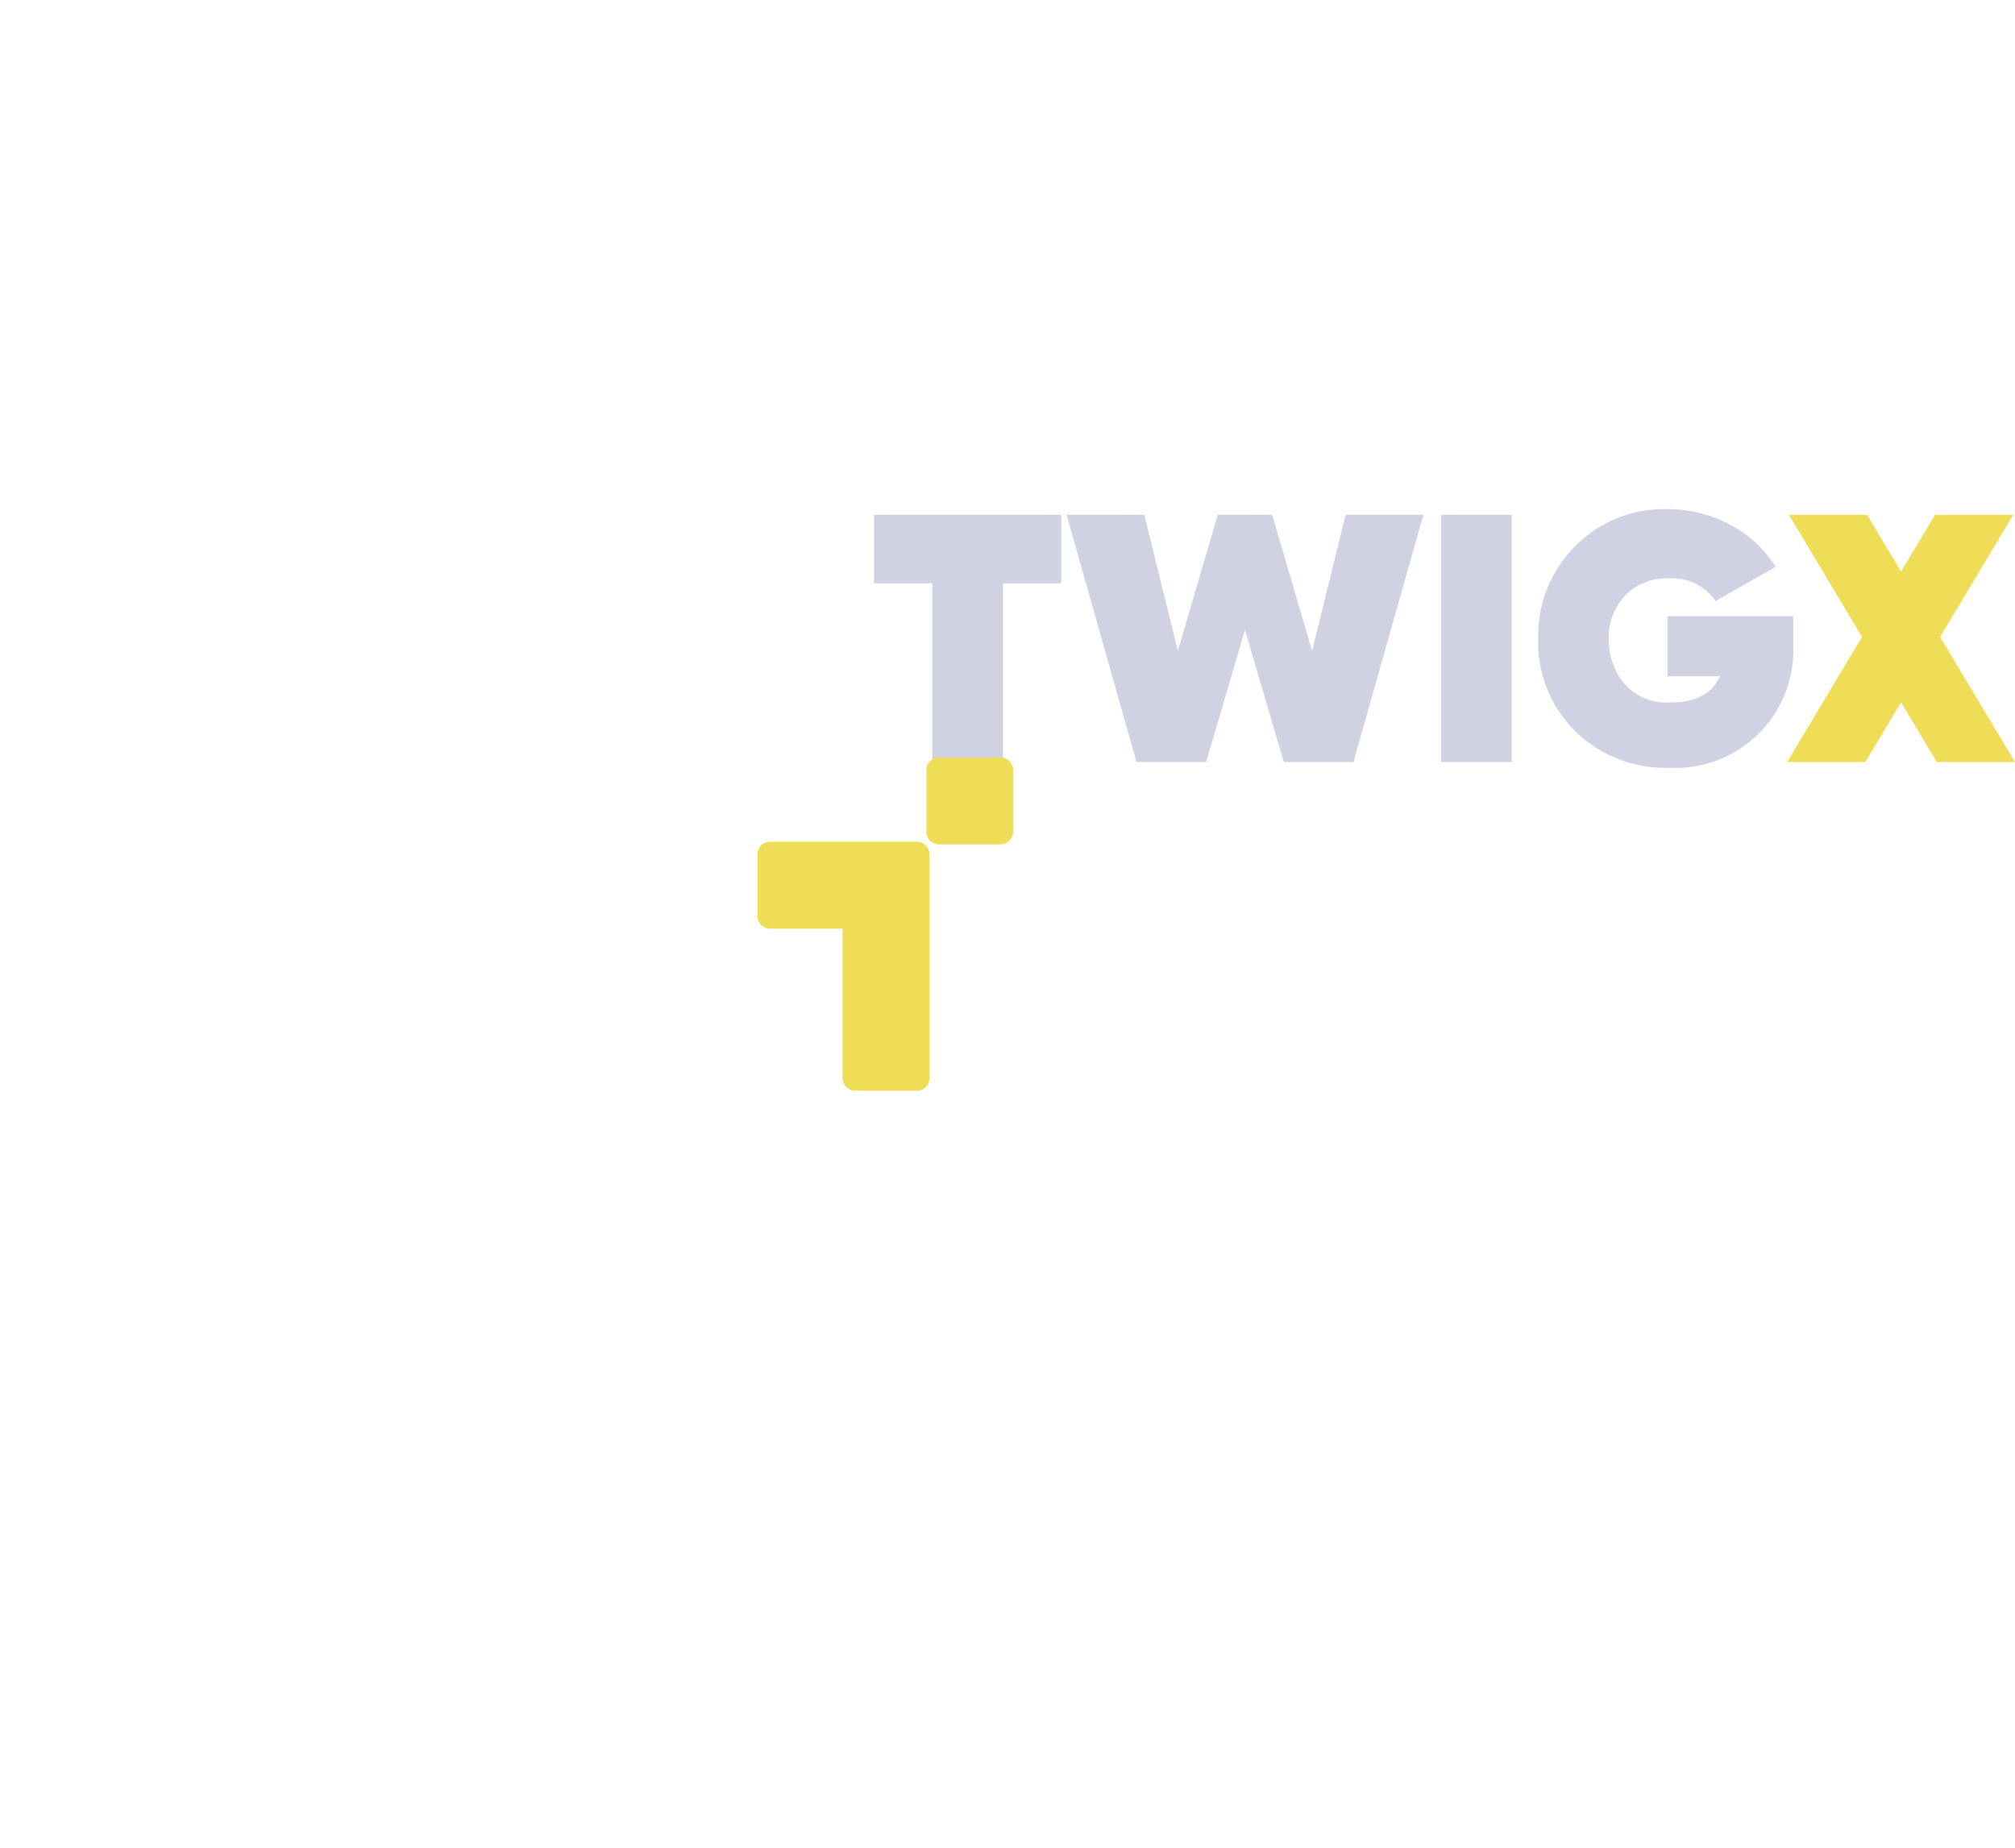 <svg xmlns="http://www.w3.org/2000/svg" xmlns:xlink="http://www.w3.org/1999/xlink" width="159.609" height="146.399" viewBox="0 0 159.609 146.399">
  <defs>
    <filter id="Union_2" x="0" y="0" width="140.248" height="146.399" filterUnits="userSpaceOnUse">
      <feOffset dx="16" dy="26" input="SourceAlpha"/>
      <feGaussianBlur stdDeviation="20" result="blur"/>
      <feFlood flood-opacity="0.129"/>
      <feComposite operator="in" in2="blur"/>
      <feComposite in="SourceGraphic"/>
    </filter>
  </defs>
  <g id="Group_8172" data-name="Group 8172" transform="translate(-857.654 -5553.555)">
    <g id="Group_8170" data-name="Group 8170" transform="translate(901.654 5587.555)">
      <path id="Path_15624" data-name="Path 15624" d="M21.833,9.116v5.428H17.216V28.7h-5.6V14.544H7V9.116ZM27.793,28.7,22.253,9.116h6.156l2.658,10.773L34.229,9.116h4.309L41.7,19.889,44.358,9.116h6.156L44.974,28.7H39.462L36.384,18.238,33.306,28.7ZM51.913,9.116h5.6V28.7h-5.6Zm27.9,8.031v2.322a9.324,9.324,0,0,1-9.794,9.682,10.123,10.123,0,0,1-7.5-2.924,9.917,9.917,0,0,1-2.91-7.289,10.011,10.011,0,0,1,2.91-7.317,9.8,9.8,0,0,1,7.275-2.952A10.4,10.4,0,0,1,74.816,9.9a9.452,9.452,0,0,1,3.6,3.33l-4.757,2.714a4.156,4.156,0,0,0-3.75-1.791,4.52,4.52,0,0,0-3.4,1.343,4.778,4.778,0,0,0-1.3,3.47,5.438,5.438,0,0,0,1.2,3.512,4.489,4.489,0,0,0,3.722,1.5q2.91,0,3.889-2.071H69.85V17.146ZM79.391,28.7Z" transform="translate(18.231 -2.332)" fill="#d0d2e3"/>
      <g id="Group_8167" data-name="Group 8167" transform="translate(0 0)">
        <g transform="matrix(1, 0, 0, 1, -44, -34)" filter="url(#Union_2)">
          <path id="Union_2-2" data-name="Union 2" d="M7.737,26.4a1,1,0,0,1-1-1V13.568H1a1,1,0,0,1-1-1V7.68a1,1,0,0,1,1-1H12.626a1,1,0,0,1,1,1V25.4a1,1,0,0,1-1,1Zm6.645-19.51a1,1,0,0,1-1-1V1a1,1,0,0,1,1-1h4.865a1,1,0,0,1,1,1V5.889a1,1,0,0,1-1,1Z" transform="translate(44 34)" fill="#efdc57"/>
        </g>
      </g>
    </g>
    <path id="Path_15625" data-name="Path 15625" d="M59.841,28.687H53.648l-2.832-4.734-2.831,4.734H41.792l5.928-9.911L41.932,9.1h6.192l2.691,4.5,2.692-4.5H59.7l-5.789,9.677Z" transform="translate(957.422 5585.238)" fill="#efdc57"/>
  </g>
</svg>
